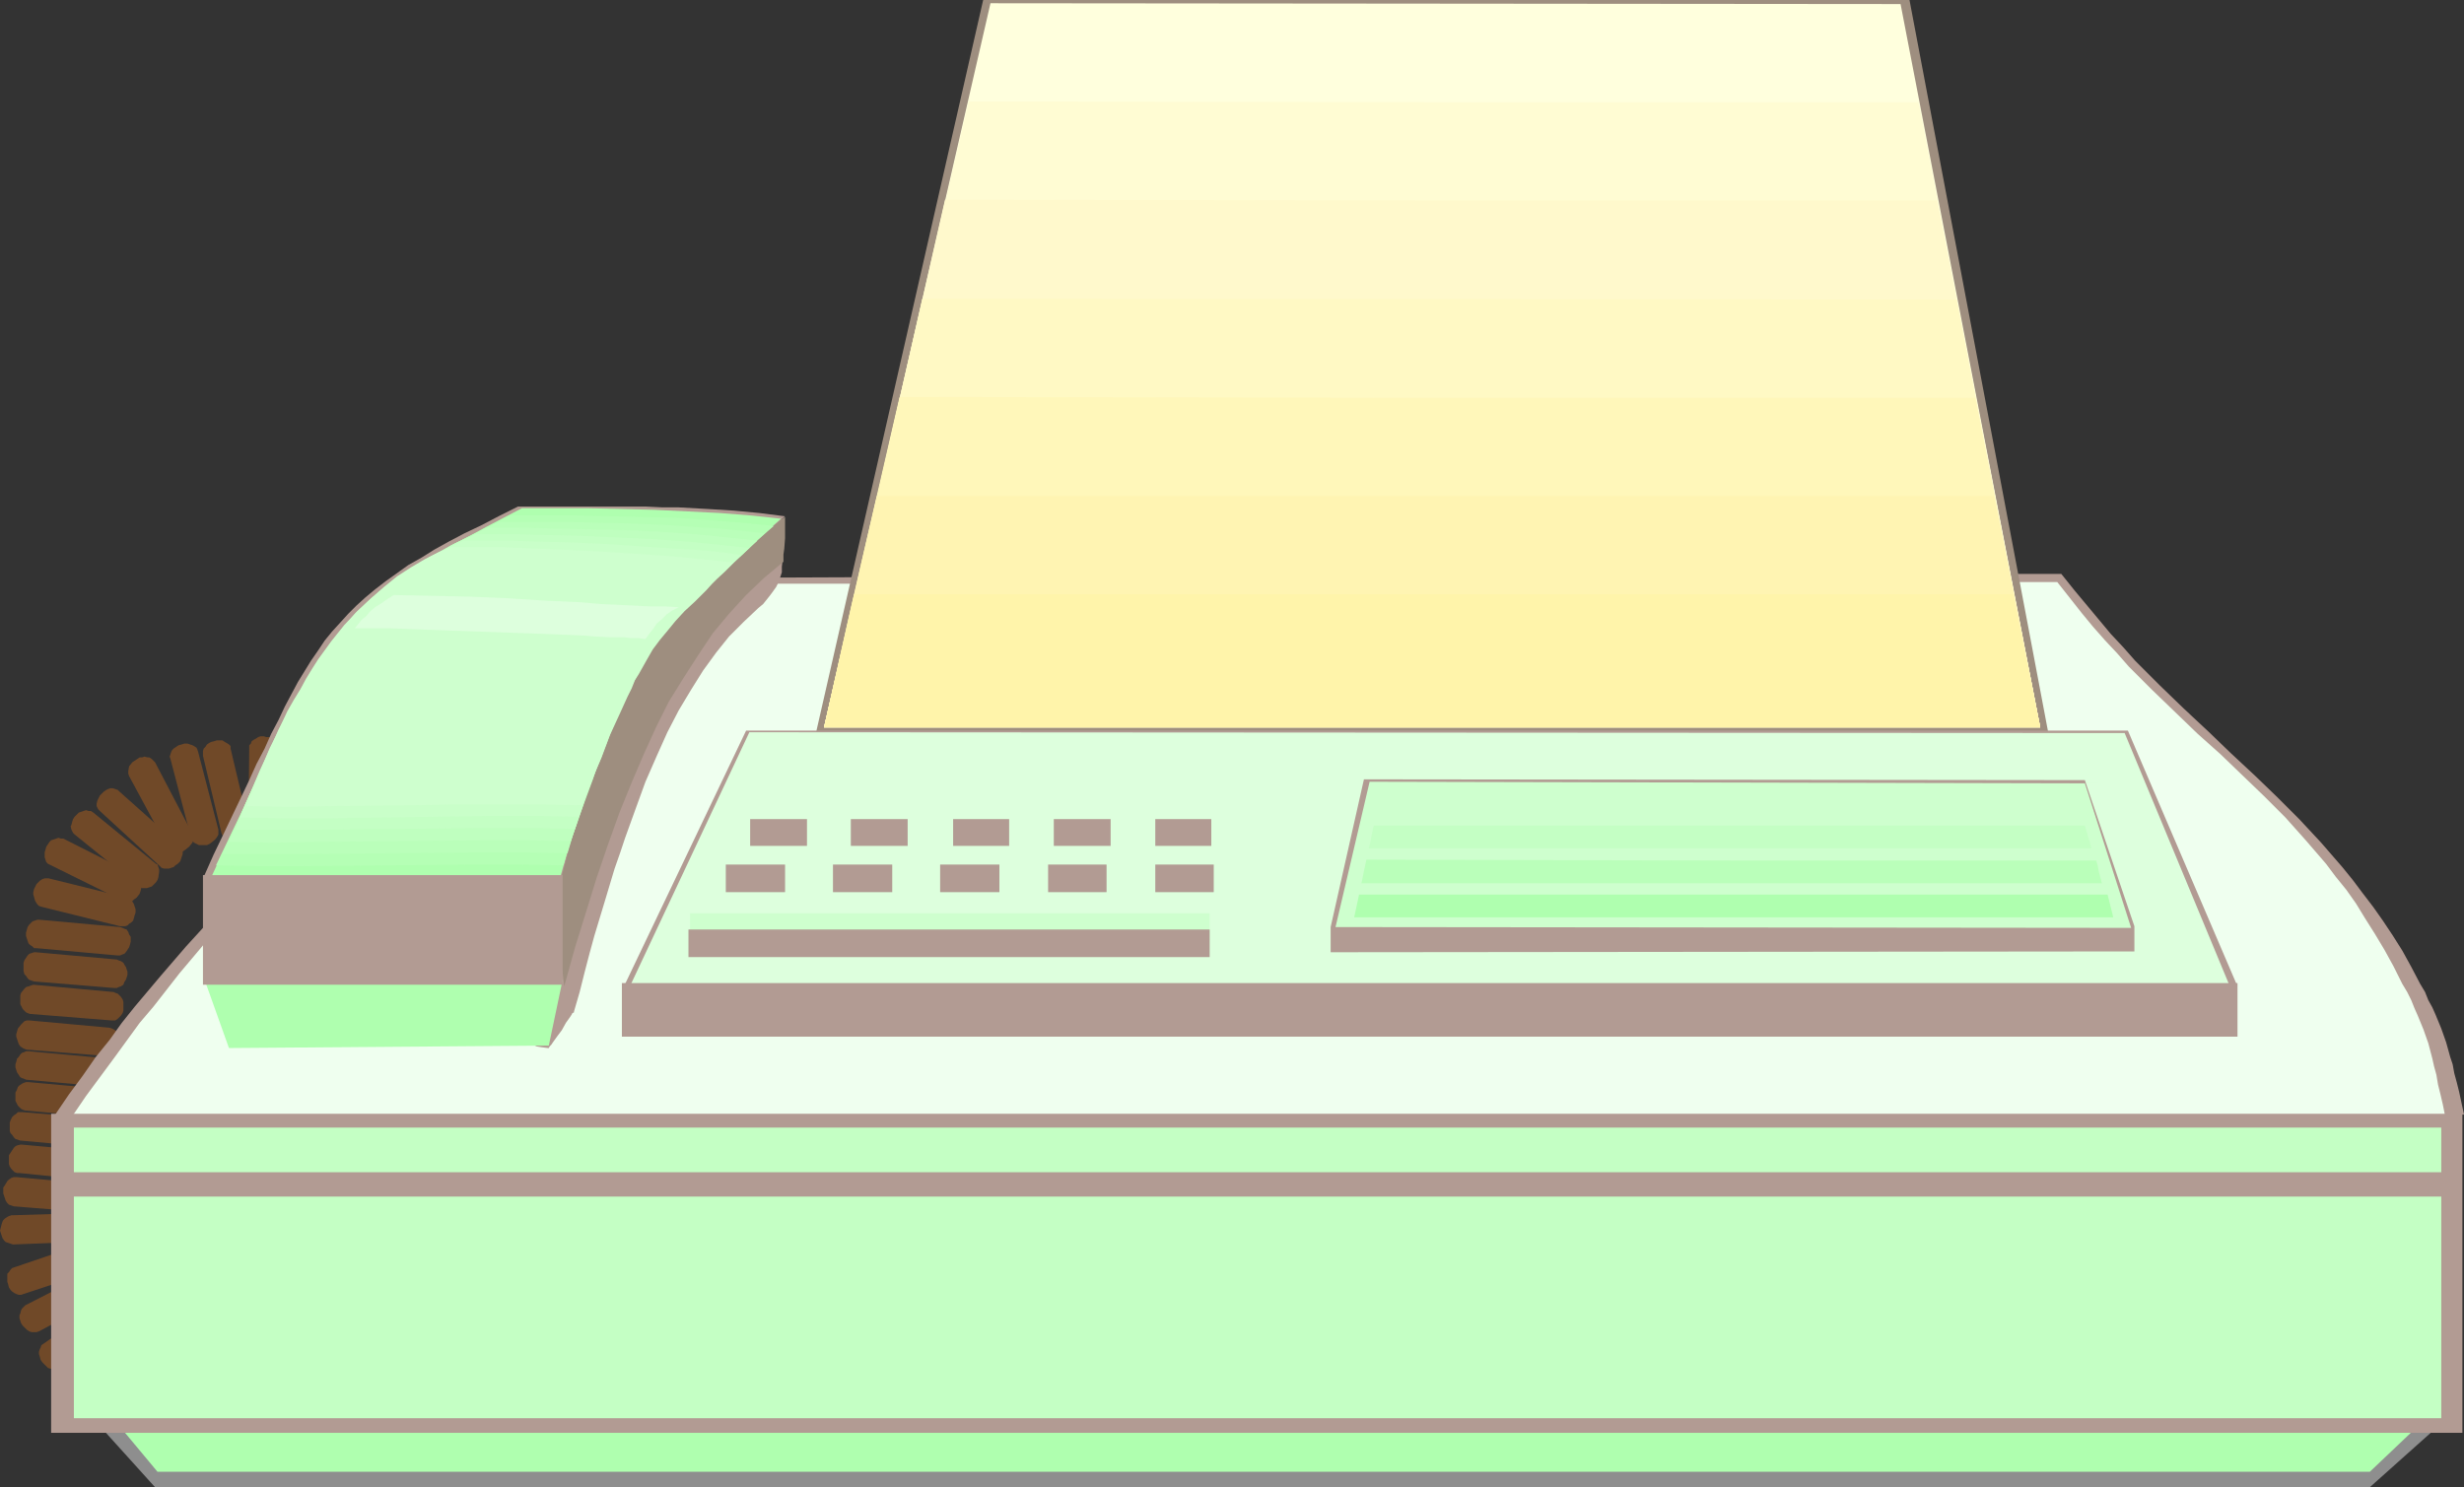 <?xml version="1.0" encoding="UTF-8" standalone="no"?>
<svg
   version="1.0"
   width="129.766mm"
   height="78.338mm"
   id="svg70"
   sodipodi:docname="FAX Machine 29.wmf"
   xmlns:inkscape="http://www.inkscape.org/namespaces/inkscape"
   xmlns:sodipodi="http://sodipodi.sourceforge.net/DTD/sodipodi-0.dtd"
   xmlns="http://www.w3.org/2000/svg"
   xmlns:svg="http://www.w3.org/2000/svg">
  <rect width="100%" height="100%" fill="#333333" stroke="none"/>
  <sodipodi:namedview
     id="namedview70"
     pagecolor="#ffffff"
     bordercolor="#000000"
     borderopacity="0.25"
     inkscape:showpageshadow="2"
     inkscape:pageopacity="0.0"
     inkscape:pagecheckerboard="0"
     inkscape:deskcolor="#d1d1d1"
     inkscape:document-units="mm" />
  <defs
     id="defs1">
    <pattern
       id="WMFhbasepattern"
       patternUnits="userSpaceOnUse"
       width="6"
       height="6"
       x="0"
       y="0" />
  </defs>
  <path
     style="fill:#704928;fill-opacity:1;fill-rule:evenodd;stroke:none"
     d="m 25.694,154.504 7.595,14.061 0.162,0.323 0.323,0.323 0.485,0.323 0.485,0.162 h 0.485 0.485 l 0.646,-0.162 0.485,-0.323 0.808,-0.646 0.646,-0.808 0.323,-0.97 -0.162,-0.485 -0.162,-0.323 -7.434,-14.222 -0.323,-0.323 -0.323,-0.323 -0.485,-0.323 h -0.323 l -0.646,-0.162 -0.485,0.162 h -0.485 l -0.485,0.323 -0.97,0.646 -0.646,0.808 -0.162,0.97 v 0.485 z"
     id="path1" />
  <path
     style="fill:#704928;fill-opacity:1;fill-rule:evenodd;stroke:none"
     d="m 33.936,151.11 4.04,15.515 v 0.485 l 0.323,0.323 0.323,0.323 0.97,0.485 h 0.485 0.646 0.485 l 0.646,-0.323 0.808,-0.646 0.323,-0.323 0.323,-0.485 0.162,-0.323 v -0.646 -0.323 l -4.04,-15.515 -0.162,-0.485 -0.162,-0.323 -0.485,-0.323 -0.323,-0.162 -0.485,-0.162 -0.485,-0.162 h -0.646 l -0.485,0.162 -0.646,0.162 -0.485,0.323 -0.485,0.323 -0.323,0.323 -0.162,0.323 -0.162,0.485 -0.162,0.485 z"
     id="path2" />
  <path
     style="fill:#704928;fill-opacity:1;fill-rule:evenodd;stroke:none"
     d="m 40.4,150.464 3.717,15.515 0.162,0.323 0.323,0.485 0.323,0.323 0.485,0.162 0.97,0.323 h 1.131 l 0.646,-0.162 0.323,-0.323 0.485,-0.323 0.323,-0.323 0.323,-0.323 v -0.485 l 0.162,-0.485 -0.162,-0.485 -3.717,-15.677 v -0.485 l -0.323,-0.323 -0.808,-0.485 -0.485,-0.323 h -0.485 -0.646 l -0.485,0.162 -0.646,0.162 -0.323,0.162 -0.485,0.323 -0.323,0.485 -0.323,0.323 -0.162,0.485 v 0.323 z"
     id="path3" />
  <path
     style="fill:#704928;fill-opacity:1;fill-rule:evenodd;stroke:none"
     d="m 49.611,148.848 -0.162,16 v 0.485 l 0.162,0.485 0.162,0.323 0.485,0.323 0.323,0.323 0.485,0.162 0.485,0.162 0.646,0.162 h 0.485 l 0.646,-0.162 0.485,-0.323 0.323,-0.162 0.485,-0.323 0.162,-0.485 0.323,-0.323 v -0.485 l 0.323,-16 -0.162,-0.485 -0.162,-0.485 -0.162,-0.323 -0.808,-0.646 -0.485,-0.323 H 53.005 l -0.485,-0.162 h -0.646 l -0.485,0.162 -0.485,0.323 -0.323,0.162 -0.485,0.323 -0.162,0.485 -0.323,0.323 z"
     id="path4" />
  <path
     style="fill:#704928;fill-opacity:1;fill-rule:evenodd;stroke:none"
     d="m 5.01,259.877 14.221,-7.273 0.485,-0.323 h 0.485 0.485 l 0.97,0.323 0.323,0.485 0.323,0.323 0.323,0.485 0.323,0.646 0.162,0.485 v 0.485 0.485 l -0.485,0.97 -0.323,0.323 -0.323,0.162 -14.221,7.596 -0.485,0.162 H 6.787 6.302 L 5.818,265.049 5.333,264.726 5.01,264.403 4.525,263.918 4.202,263.433 4.04,262.948 3.878,262.463 v -0.646 l 0.162,-0.323 0.162,-0.646 0.162,-0.323 0.323,-0.323 z"
     id="path5" />
  <path
     style="fill:#704928;fill-opacity:1;fill-rule:evenodd;stroke:none"
     d="m 14.867,166.141 12.605,10.182 0.323,0.323 0.485,0.162 h 0.485 0.485 l 0.485,-0.162 0.485,-0.162 0.485,-0.485 0.323,-0.323 0.323,-0.485 0.162,-0.485 0.162,-1.131 v -0.485 l -0.323,-0.97 -0.323,-0.162 -12.443,-10.182 -0.485,-0.323 h -0.485 l -0.485,-0.162 -0.485,0.162 -0.485,0.162 -0.485,0.162 -0.808,0.808 -0.323,0.485 -0.162,0.485 -0.162,0.646 -0.162,0.323 0.162,0.646 0.162,0.323 0.162,0.323 z"
     id="path6" />
  <path
     style="fill:#704928;fill-opacity:1;fill-rule:evenodd;stroke:none"
     d="m 9.858,172.12 14.706,7.273 0.323,0.162 h 0.485 0.485 l 0.485,-0.162 0.323,-0.323 0.485,-0.323 0.646,-0.808 0.162,-0.485 0.162,-0.646 v -0.485 -0.485 l -0.323,-0.646 -0.162,-0.323 -0.323,-0.323 -0.323,-0.323 -14.382,-7.273 h -0.485 l -0.485,-0.162 -0.485,0.162 -0.485,0.162 -0.485,0.162 -0.323,0.323 -0.646,0.97 -0.323,1.131 v 0.97 l 0.162,0.485 0.162,0.485 0.323,0.323 z"
     id="path7" />
  <path
     style="fill:#704928;fill-opacity:1;fill-rule:evenodd;stroke:none"
     d="m 8.242,180.524 15.675,3.879 h 0.485 0.485 l 0.485,-0.162 0.323,-0.323 0.485,-0.323 0.323,-0.323 0.323,-1.131 0.162,-0.485 v -0.646 l -0.162,-0.485 -0.162,-0.485 -0.162,-0.323 -0.323,-0.485 -0.485,-0.162 -0.323,-0.162 V 178.746 L 9.696,174.868 H 9.211 8.888 l -0.485,0.162 -0.485,0.323 -0.646,0.646 -0.485,0.97 -0.162,0.646 v 0.485 l 0.162,0.485 0.162,0.646 0.162,0.323 0.323,0.485 0.323,0.323 z"
     id="path8" />
  <path
     style="fill:#704928;fill-opacity:1;fill-rule:evenodd;stroke:none"
     d="m 7.272,188.767 16.16,1.455 h 0.485 l 0.323,-0.162 0.485,-0.162 0.323,-0.323 0.646,-0.97 0.162,-0.485 0.162,-0.646 v -0.485 -0.485 l -0.323,-0.485 -0.162,-0.485 -0.323,-0.485 -0.485,-0.162 -0.323,-0.162 -0.485,-0.162 -15.998,-1.455 H 7.434 l -0.485,0.162 -0.485,0.162 -0.323,0.323 -0.323,0.323 -0.323,0.485 -0.323,1.131 v 0.646 l 0.162,0.485 0.162,0.485 0.162,0.485 0.323,0.323 0.485,0.323 0.323,0.323 z"
     id="path9" />
  <path
     style="fill:#704928;fill-opacity:1;fill-rule:evenodd;stroke:none"
     d="m 6.787,195.393 15.837,1.293 h 0.646 l 0.323,-0.162 0.485,-0.162 0.485,-0.323 0.162,-0.485 0.323,-0.485 0.162,-0.485 0.162,-0.485 v -0.646 l -0.162,-0.485 -0.162,-0.485 -0.323,-0.485 -0.162,-0.323 -0.485,-0.323 -0.485,-0.162 -0.323,-0.162 -16.16,-1.455 H 6.787 l -0.485,0.162 -0.485,0.162 -0.323,0.323 -0.646,0.97 -0.162,0.485 v 0.646 0.485 0.485 l 0.162,0.646 0.323,0.323 0.323,0.485 0.323,0.323 0.485,0.162 z"
     id="path10" />
  <path
     style="fill:#704928;fill-opacity:1;fill-rule:evenodd;stroke:none"
     d="m 5.979,201.857 16.16,1.293 h 0.485 0.323 l 0.485,-0.323 0.323,-0.323 0.323,-0.323 0.323,-0.485 0.162,-0.485 v -0.646 -0.485 -0.646 l -0.162,-0.485 -0.323,-0.485 -0.323,-0.323 -0.323,-0.323 -0.485,-0.162 -0.323,-0.162 v 0 l -15.998,-1.455 -0.485,0.162 -0.485,0.162 -0.485,0.162 -0.323,0.323 -0.646,0.808 -0.162,0.485 v 0.646 0.646 0.485 l 0.485,0.97 0.323,0.323 0.323,0.323 0.323,0.162 z"
     id="path11" />
  <path
     style="fill:#704928;fill-opacity:1;fill-rule:evenodd;stroke:none"
     d="m 5.333,208.969 16.16,1.293 h 0.323 l 0.485,-0.162 0.485,-0.162 0.323,-0.323 0.485,-0.97 0.323,-0.485 v -0.485 -0.646 -0.485 l -0.323,-0.485 -0.162,-0.485 -0.323,-0.323 -0.485,-0.323 -0.323,-0.162 -0.485,-0.162 -15.998,-1.455 H 5.333 l -0.485,0.162 -0.323,0.323 -0.323,0.323 -0.646,0.808 -0.323,1.131 v 0.485 l 0.323,0.97 0.162,0.485 0.323,0.485 0.485,0.323 0.323,0.162 z"
     id="path12" />
  <path
     style="fill:#704928;fill-opacity:1;fill-rule:evenodd;stroke:none"
     d="m 5.171,214.948 16.16,1.455 h 0.485 l 0.323,-0.162 0.485,-0.323 0.323,-0.323 0.646,-0.808 0.162,-0.485 v -0.485 -0.646 -0.485 l -0.162,-0.485 -0.323,-0.485 -0.323,-0.323 -0.323,-0.323 -0.485,-0.323 h -0.323 L 5.818,209.292 H 5.171 l -0.323,0.162 -0.485,0.162 -0.323,0.323 -0.323,0.485 -0.323,0.323 -0.162,0.646 -0.162,0.485 v 0.646 l 0.323,0.97 0.323,0.485 0.323,0.485 0.323,0.162 0.485,0.162 z"
     id="path13" />
  <path
     style="fill:#704928;fill-opacity:1;fill-rule:evenodd;stroke:none"
     d="m 5.01,221.09 16.16,1.455 h 0.485 l 0.323,-0.162 0.485,-0.323 0.485,-0.323 0.485,-0.808 0.162,-0.485 0.162,-0.646 v -0.485 -0.646 l -0.485,-0.808 -0.323,-0.323 -0.323,-0.323 -0.485,-0.323 h -0.323 L 5.656,215.433 H 5.171 l -0.485,0.162 -0.323,0.162 -0.485,0.323 -0.323,0.323 -0.162,0.485 -0.323,0.646 v 0.485 0.646 0.485 l 0.485,0.97 0.323,0.323 0.323,0.323 0.323,0.162 z"
     id="path14" />
  <path
     style="fill:#704928;fill-opacity:1;fill-rule:evenodd;stroke:none"
     d="m 4.04,227.069 15.998,1.455 h 0.485 l 0.485,-0.162 0.485,-0.323 0.323,-0.323 0.485,-0.808 0.323,-0.646 v -0.485 -0.485 -0.485 l -0.162,-0.646 -0.323,-0.323 -0.323,-0.485 -0.323,-0.323 -0.485,-0.162 -0.485,-0.162 -15.998,-1.293 H 4.04 3.555 l -0.323,0.323 -0.485,0.323 -0.323,0.323 -0.323,0.646 -0.162,0.485 v 0.485 0.485 0.646 l 0.162,0.485 0.323,0.323 0.323,0.485 0.323,0.323 0.485,0.162 z"
     id="path15" />
  <path
     style="fill:#704928;fill-opacity:1;fill-rule:evenodd;stroke:none"
     d="m 3.878,233.534 15.998,1.616 0.485,-0.162 0.485,-0.162 0.808,-0.485 0.646,-0.808 0.162,-0.485 0.162,-0.646 v -0.646 l -0.162,-0.485 -0.162,-0.485 -0.323,-0.485 -0.162,-0.323 -0.485,-0.323 -0.485,-0.162 -0.323,-0.162 -16.16,-1.455 H 4.04 l -0.646,0.162 -0.323,0.162 -0.323,0.323 -0.646,0.97 -0.323,0.485 v 0.646 0.485 0.646 l 0.162,0.485 0.323,0.485 0.323,0.323 0.323,0.323 0.485,0.162 z"
     id="path16" />
  <path
     style="fill:#704928;fill-opacity:1;fill-rule:evenodd;stroke:none"
     d="m 2.747,240.16 15.998,1.293 h 0.485 l 0.485,-0.162 0.485,-0.162 0.323,-0.323 0.323,-0.323 0.162,-0.485 0.162,-0.485 0.162,-0.646 v -0.646 l -0.162,-0.485 -0.323,-0.97 -0.323,-0.323 -0.485,-0.323 -0.323,-0.162 -0.485,-0.162 -15.998,-1.455 H 2.747 l -0.485,0.162 -0.485,0.323 -0.323,0.323 -0.485,0.808 -0.323,0.485 v 0.646 0.485 l 0.323,0.97 0.162,0.485 0.323,0.485 0.323,0.323 0.485,0.162 z"
     id="path17" />
  <path
     style="fill:#704928;fill-opacity:1;fill-rule:evenodd;stroke:none"
     d="m 2.586,247.756 16.16,-0.646 h 0.323 l 0.485,-0.162 0.323,-0.323 0.323,-0.323 0.485,-0.97 0.162,-1.131 v -0.485 l -0.162,-0.646 -0.323,-0.323 -0.646,-0.808 -0.485,-0.323 h -0.323 l -0.485,-0.162 -16.16,0.485 -0.485,0.162 -0.323,0.162 -0.485,0.323 -0.323,0.323 -0.162,0.323 -0.162,0.485 -0.162,0.646 L 0,245.009 l 0.162,0.485 0.162,0.485 0.162,0.485 0.323,0.485 0.323,0.323 0.485,0.162 0.485,0.162 z"
     id="path18" />
  <path
     style="fill:#704928;fill-opacity:1;fill-rule:evenodd;stroke:none"
     d="m 4.686,257.615 15.19,-5.01 0.485,-0.323 0.323,-0.323 0.323,-0.323 0.162,-0.485 0.162,-0.485 0.162,-0.485 -0.162,-1.131 -0.323,-0.485 -0.323,-0.485 -0.323,-0.323 -0.485,-0.323 -0.323,-0.323 h -0.485 -0.485 -0.485 l -15.19,5.172 -0.485,0.162 -0.323,0.323 -0.323,0.485 -0.323,0.323 v 0.485 1.131 l 0.162,0.485 0.162,0.646 0.323,0.485 0.323,0.323 0.485,0.323 0.323,0.162 0.485,0.162 h 0.485 z"
     id="path19" />
  <path
     style="fill:#704928;fill-opacity:1;fill-rule:evenodd;stroke:none"
     d="m 8.726,267.473 13.09,-9.212 0.323,-0.323 0.485,-0.162 h 0.485 l 0.485,0.162 0.97,0.485 0.808,0.808 0.323,0.97 0.162,0.97 v 0.485 l -0.162,0.485 -0.323,0.323 -0.323,0.323 -13.09,9.374 -0.485,0.323 h -0.485 -0.485 -0.485 L 9.534,272.322 9.211,271.999 8.726,271.514 8.403,271.19 8.08,270.706 7.918,270.059 7.757,269.574 v -0.485 l 0.162,-0.485 0.162,-0.323 0.162,-0.485 z"
     id="path20" />
  <path
     style="fill:#704928;fill-opacity:1;fill-rule:evenodd;stroke:none"
     d="m 19.877,161.454 11.958,10.99 0.323,0.323 0.485,0.162 h 0.485 0.485 l 0.97,-0.323 0.323,-0.323 0.485,-0.323 0.485,-0.485 0.162,-0.485 0.162,-0.485 0.162,-0.485 v -0.485 l -0.162,-0.485 -0.162,-0.485 -0.323,-0.323 -11.958,-10.667 -0.323,-0.323 -0.485,-0.162 -0.485,-0.162 h -0.485 l -0.485,0.162 -0.323,0.162 -0.485,0.323 -0.485,0.485 -0.323,0.323 -0.323,0.646 -0.162,0.323 -0.162,0.646 v 0.485 l 0.162,0.323 0.162,0.323 z"
     id="path21" />
  <path
     style="fill:#b29b93;fill-opacity:1;fill-rule:evenodd;stroke:none"
     d="m 94.051,115.07 h 39.754 l 39.592,-0.162 78.861,-0.162 78.861,-0.323 39.43,-0.162 h 39.754 l 2.586,3.232 2.424,2.909 2.424,2.909 2.424,2.909 2.424,2.586 2.424,2.747 4.848,4.848 4.848,4.687 4.848,4.525 4.525,4.364 4.686,4.364 4.525,4.364 4.363,4.364 4.363,4.687 4.202,4.848 2.101,2.586 1.939,2.586 2.101,2.747 1.939,2.747 1.939,2.909 1.939,3.071 1.778,3.232 1.778,3.394 0.97,1.616 0.646,1.616 0.808,1.455 0.646,1.455 1.131,2.747 0.97,2.747 0.808,2.909 0.485,1.455 0.323,1.778 0.485,1.778 0.485,1.939 0.485,2.263 0.485,2.263 H 10.989 l 2.747,-4.04 2.747,-3.717 2.586,-3.717 2.747,-3.394 2.424,-3.394 2.586,-3.232 2.586,-3.071 2.586,-3.071 5.01,-5.818 5.01,-5.495 4.848,-5.495 5.01,-5.495 5.01,-5.495 5.01,-5.818 2.424,-3.071 2.586,-3.071 2.586,-3.232 2.586,-3.232 2.586,-3.556 2.747,-3.556 2.586,-3.879 2.747,-4.04 2.747,-4.202 2.747,-4.364 2.909,-4.525 z"
     id="path22" />
  <path
     style="fill:#efffef;fill-opacity:1;fill-rule:evenodd;stroke:none"
     d="m 95.667,116.201 h 39.754 39.107 l 39.107,-0.162 h 38.946 38.946 l 39.107,-0.162 h 39.269 39.592 l 2.424,3.071 2.424,3.071 2.262,2.747 2.424,2.747 2.424,2.586 2.262,2.586 4.686,4.687 4.525,4.364 4.525,4.364 4.525,4.04 4.363,4.202 4.202,4.04 4.363,4.364 4.04,4.525 4.04,4.687 1.939,2.586 2.101,2.586 1.939,2.747 1.778,2.909 1.939,3.071 1.939,3.232 1.778,3.232 1.778,3.556 0.97,1.616 0.808,1.616 0.646,1.616 0.646,1.455 1.131,2.747 0.97,2.747 0.808,3.071 0.323,1.455 0.485,1.778 0.323,1.939 0.485,1.939 0.485,2.101 0.485,2.424 -472.356,-0.162 2.747,-4.04 2.747,-3.717 2.747,-3.717 2.586,-3.556 2.586,-3.556 2.747,-3.232 5.171,-6.626 5.171,-6.141 5.01,-6.141 10.181,-11.798 4.848,-5.818 5.01,-5.98 4.848,-5.98 5.01,-6.465 5.01,-6.626 2.424,-3.556 2.424,-3.556 2.586,-3.556 2.424,-3.879 2.586,-4.04 z"
     id="path23" />
  <path
     style="fill:#b29b93;fill-opacity:1;fill-rule:evenodd;stroke:none"
     d="m 114.251,201.373 1.131,-3.879 0.97,-3.879 0.97,-3.717 0.97,-3.556 2.101,-6.949 0.97,-3.232 0.97,-3.232 1.131,-3.232 0.97,-2.909 2.101,-5.818 1.939,-5.333 2.262,-5.172 2.101,-4.687 2.262,-4.364 2.424,-4.04 2.424,-3.879 2.586,-3.556 2.586,-3.232 2.909,-2.909 2.909,-2.747 0.97,-0.808 0.646,-0.808 0.646,-0.808 0.485,-0.646 0.808,-1.131 0.485,-0.97 0.323,-0.97 0.323,-0.97 v -1.131 l 0.162,-1.455 -0.808,0.485 -0.808,0.485 -0.808,0.808 -0.97,0.646 -0.97,0.97 -0.97,0.97 -1.131,1.131 -1.131,1.131 -1.131,1.293 -1.293,1.293 -2.424,2.909 -2.586,3.071 -2.586,3.394 -2.747,3.717 -2.747,3.717 -2.747,4.04 -2.747,4.202 -5.494,8.404 -2.586,4.364 -2.586,4.364 -2.262,4.202 -2.262,4.364 -2.101,4.04 -1.939,4.202 -1.616,3.879 -1.454,3.717 -1.131,3.556 -0.485,1.616 -0.323,1.616 -0.323,1.616 -0.323,1.455 -0.162,1.455 v 1.293 1.293 l 0.162,1.293 0.162,0.97 0.323,0.97 0.323,0.97 0.485,0.808 0.646,0.646 0.808,0.646 0.808,0.485 0.97,0.485 0.97,0.162 1.293,0.162 h 0.162 l 0.162,-0.323 0.323,-0.323 0.323,-0.485 0.808,-1.131 0.97,-1.293 0.808,-1.455 0.808,-1.131 0.323,-0.485 0.162,-0.323 0.323,-0.162 z"
     id="path24" />
  <path
     style="fill:#8e8e8e;fill-opacity:1;fill-rule:evenodd;stroke:none"
     d="m 17.291,281.049 471.063,0.162 -16.645,14.869 H 30.866 Z"
     id="path25" />
  <path
     style="fill:#afffaf;fill-opacity:1;fill-rule:evenodd;stroke:none"
     d="m 20.846,280.403 463.953,0.162 -13.09,12.444 H 31.35 Z"
     id="path26" />
  <path
     style="fill:#b29b93;fill-opacity:1;fill-rule:evenodd;stroke:none"
     d="M 10.181,221.736 H 490.132 v 63.515 H 10.181 Z"
     id="path27" />
  <path
     style="fill:#c4ffc4;fill-opacity:1;fill-rule:evenodd;stroke:none"
     d="M 14.706,224.484 H 485.931 V 282.342 H 14.706 Z"
     id="path28" />
  <path
     style="fill:#b29b93;fill-opacity:1;fill-rule:evenodd;stroke:none"
     d="M 13.898,233.372 H 487.87 v 4.848 H 13.898 Z"
     id="path29" />
  <path
     style="fill:#9e8e7f;fill-opacity:1;fill-rule:evenodd;stroke:none"
     d="m 195.697,0 h 184.385 l 27.634,145.939 H 162.408 Z"
     id="path30" />
  <path
     style="fill:#ffffdd;fill-opacity:1;fill-rule:evenodd;stroke:none"
     d="M 197.152,0.646 378.305,0.808 406.1,144.807 H 164.024 Z"
     id="path31" />
  <path
     style="fill:#fffcd3;fill-opacity:1;fill-rule:evenodd;stroke:none"
     d="m 192.789,20.202 94.536,0.162 h 94.536 l 12.12,62.222 12.12,62.222 H 164.024 L 178.406,82.585 Z"
     id="path32" />
  <path
     style="fill:#fff9cc;fill-opacity:1;fill-rule:evenodd;stroke:none"
     d="m 188.102,39.757 98.899,0.162 h 98.576 l 10.342,52.525 10.181,52.363 H 164.024 L 176.144,92.282 Z"
     id="path33" />
  <path
     style="fill:#fff9c4;fill-opacity:1;fill-rule:evenodd;stroke:none"
     d="m 183.577,59.474 205.878,0.162 8.242,42.666 8.403,42.505 H 164.024 l 9.858,-42.666 z"
     id="path34" />
  <path
     style="fill:#fff7ba;fill-opacity:1;fill-rule:evenodd;stroke:none"
     d="m 179.053,79.03 106.979,0.162 h 107.141 l 6.464,32.808 6.464,32.808 H 164.024 l 7.434,-32.808 z"
     id="path35" />
  <path
     style="fill:#fff4b2;fill-opacity:1;fill-rule:evenodd;stroke:none"
     d="m 174.528,98.747 h 222.361 l 4.686,22.949 4.525,23.111 H 164.024 l 5.171,-23.111 z"
     id="path36" />
  <path
     style="fill:#fff4aa;fill-opacity:1;fill-rule:evenodd;stroke:none"
     d="m 170.003,118.302 h 230.603 l 5.494,26.505 H 164.024 Z"
     id="path37" />
  <path
     style="fill:#b29b93;fill-opacity:1;fill-rule:evenodd;stroke:none"
     d="m 148.51,145.454 h 275.043 l 21.816,50.909 -320.937,-0.485 z"
     id="path38" />
  <path
     style="fill:#ddffdd;fill-opacity:1;fill-rule:evenodd;stroke:none"
     d="m 149.157,145.777 273.75,0.162 21.008,50.586 -318.836,0.485 z"
     id="path39" />
  <path
     style="fill:#b29b93;fill-opacity:1;fill-rule:evenodd;stroke:none"
     d="m 271.488,155.151 143.501,0.162 9.858,29.091 v 5.01 l -159.984,0.162 v -5.01 z"
     id="path40" />
  <path
     style="fill:#ceffce;fill-opacity:1;fill-rule:evenodd;stroke:none"
     d="m 272.619,155.636 142.369,0.323 9.211,28.768 -158.368,-0.162 z"
     id="path41" />
  <path
     style="fill:#afffaf;fill-opacity:1;fill-rule:evenodd;stroke:none"
     d="m 270.518,178.1 h 148.995 l 1.131,4.525 H 269.548 Z"
     id="path42" />
  <path
     style="fill:#baffba;fill-opacity:1;fill-rule:evenodd;stroke:none"
     d="m 271.972,171.151 72.558,0.162 h 72.72 l 0.323,1.131 0.162,0.97 0.646,2.424 H 271.003 l 0.485,-2.424 z"
     id="path43" />
  <path
     style="fill:#c4ffc4;fill-opacity:1;fill-rule:evenodd;stroke:none"
     d="m 273.427,164.363 h 141.561 l 0.646,2.263 0.323,0.97 0.323,1.293 H 272.457 l 0.323,-1.293 0.162,-0.97 z"
     id="path44" />
  <path
     style="fill:#ceffce;fill-opacity:1;fill-rule:evenodd;stroke:none"
     d="m 274.881,157.575 h 137.845 l 1.293,4.364 H 273.912 Z"
     id="path45" />
  <path
     style="fill:#b29b93;fill-opacity:1;fill-rule:evenodd;stroke:none"
     d="M 123.785,195.716 H 445.369 v 10.667 H 123.785 Z"
     id="path46" />
  <path
     style="fill:#9e8e7f;fill-opacity:1;fill-rule:evenodd;stroke:none"
     d="m 112.312,196.363 2.101,-7.596 2.262,-7.273 2.101,-6.788 2.262,-6.626 2.262,-6.303 2.424,-5.98 2.424,-5.657 2.424,-5.333 2.586,-5.172 2.909,-4.687 2.909,-4.525 2.909,-4.364 3.232,-3.879 3.394,-3.717 3.555,-3.394 3.878,-3.232 v -1.455 l 0.162,-1.131 0.162,-2.101 v -1.939 -2.263 l -3.232,1.778 -3.07,1.939 -2.909,1.778 -2.586,1.616 -2.424,1.778 -2.424,1.778 -2.101,1.616 -1.939,1.778 -1.778,1.616 -1.778,1.778 -1.616,1.778 -1.454,1.778 -1.454,1.778 -1.293,1.778 -1.131,1.939 -1.131,1.939 -2.101,4.04 -0.808,2.101 -0.97,2.263 -0.97,2.263 -0.808,2.263 -0.808,2.586 -0.808,2.586 -0.97,2.747 -0.808,2.747 -0.97,3.071 -0.97,3.071 -0.808,3.232 -1.131,3.394 -1.131,3.556 -1.131,3.717 0.323,2.586 0.485,2.747 1.939,10.667 0.485,2.586 z"
     id="path47" />
  <path
     style="fill:#b29b93;fill-opacity:1;fill-rule:evenodd;stroke:none"
     d="m 40.562,174.545 1.939,-4.364 1.939,-4.04 1.778,-3.717 1.778,-3.717 1.616,-3.394 1.454,-3.232 1.616,-3.071 1.293,-2.909 1.454,-2.747 1.293,-2.747 1.293,-2.424 1.293,-2.424 1.293,-2.101 1.293,-2.101 1.454,-2.101 1.293,-1.939 1.454,-1.778 1.616,-1.778 1.616,-1.778 1.616,-1.616 1.778,-1.616 1.939,-1.616 2.101,-1.616 2.262,-1.616 2.262,-1.616 2.586,-1.455 2.586,-1.616 2.909,-1.616 3.07,-1.616 3.394,-1.616 3.394,-1.778 3.878,-1.939 h 5.01 16.806 3.555 l 3.394,0.162 h 3.232 l 2.909,0.162 2.909,0.162 2.586,0.162 2.586,0.162 5.171,0.485 5.01,0.646 -2.909,2.424 -2.747,2.101 -2.586,2.263 -2.424,2.101 -2.262,1.939 -2.101,1.778 -1.939,1.778 -1.778,1.778 -1.778,1.616 -1.616,1.778 -1.616,1.616 -1.454,1.616 -2.586,3.232 -2.262,3.394 -2.101,3.556 -0.97,1.939 -0.808,2.101 -0.97,2.101 -0.808,2.101 -0.808,2.424 -0.97,2.586 -0.808,2.586 -0.808,2.909 -0.808,2.909 -0.97,3.071 -0.808,3.394 -0.97,3.717 -0.97,3.717 -1.131,4.202 -17.614,-0.323 -17.776,-0.162 -17.938,-0.162 z"
     id="path48" />
  <path
     style="fill:#afffaf;fill-opacity:1;fill-rule:evenodd;stroke:none"
     d="m 42.016,174.706 1.939,-4.202 1.939,-4.04 1.939,-3.717 1.616,-3.717 0.808,-1.616 0.808,-1.778 1.616,-3.071 1.454,-3.071 1.454,-2.909 1.293,-2.747 1.293,-2.586 1.454,-2.424 1.293,-2.263 1.293,-2.263 1.293,-2.101 1.454,-1.939 1.293,-1.939 2.909,-3.717 1.616,-1.616 1.778,-1.778 1.778,-1.616 1.778,-1.616 2.101,-1.616 2.101,-1.616 2.424,-1.616 2.424,-1.455 2.586,-1.778 2.747,-1.616 3.07,-1.616 3.232,-1.778 3.394,-1.778 3.717,-1.939 h 6.302 6.626 l 13.413,0.323 6.626,0.323 6.464,0.323 6.141,0.485 3.07,0.323 2.909,0.323 -2.747,2.424 -2.586,2.263 -2.424,2.101 -2.262,2.101 -2.101,1.939 -1.939,1.778 -1.939,1.778 -1.778,1.616 -1.616,1.616 -1.454,1.616 -2.909,3.232 -2.424,3.071 -2.262,3.232 -1.939,3.556 -0.97,1.778 -0.97,2.101 -0.97,1.939 -0.808,2.263 -0.97,2.263 -0.808,2.424 -0.97,2.586 -0.808,2.747 -0.97,2.909 -0.97,3.232 -0.97,3.394 -1.131,3.556 -1.131,3.879 -1.131,4.04 -8.726,-0.162 h -8.726 l -17.291,0.162 -17.453,0.162 h -8.726 z"
     id="path49" />
  <path
     style="fill:#b5ffb5;fill-opacity:1;fill-rule:evenodd;stroke:none"
     d="m 42.986,172.282 1.939,-4.04 1.778,-3.717 1.778,-3.717 1.616,-3.394 1.616,-3.232 1.454,-3.071 1.454,-2.909 1.454,-2.909 1.293,-2.586 1.293,-2.424 1.293,-2.424 1.293,-2.263 1.293,-2.101 1.454,-2.101 2.586,-3.879 2.909,-3.394 1.616,-1.616 1.616,-1.616 1.778,-1.616 1.778,-1.455 1.778,-1.616 2.101,-1.455 2.101,-1.455 2.262,-1.455 2.424,-1.455 2.586,-1.455 2.747,-1.616 2.909,-1.455 3.07,-1.616 3.232,-1.616 h 6.464 6.626 l 13.736,0.323 6.787,0.162 6.464,0.485 6.302,0.485 3.07,0.323 3.07,0.323 -1.293,1.131 -1.293,1.131 -2.424,2.101 -1.131,0.97 -1.131,0.97 -1.939,1.939 -2.101,1.778 -1.778,1.778 -1.778,1.455 -1.616,1.616 -1.616,1.616 -1.293,1.455 -2.586,2.909 -2.424,2.909 -2.101,3.071 -1.939,3.394 -0.97,1.778 -0.808,1.778 -0.97,1.939 -0.808,2.101 -0.808,2.101 -0.97,2.424 -0.808,2.424 -0.97,2.747 -0.97,2.747 -0.97,3.071 -0.97,3.232 -0.97,3.394 -1.293,3.717 -1.131,3.879 -8.565,-0.162 h -8.726 l -17.13,0.162 -17.291,0.162 h -8.726 z"
     id="path50" />
  <path
     style="fill:#baffba;fill-opacity:1;fill-rule:evenodd;stroke:none"
     d="m 44.278,170.019 1.778,-3.879 1.778,-3.717 1.454,-3.394 1.616,-3.394 1.454,-3.071 1.454,-2.909 1.293,-2.909 1.454,-2.586 1.293,-2.586 1.293,-2.424 1.293,-2.263 1.293,-2.263 1.293,-1.939 1.293,-2.101 1.293,-1.778 1.454,-1.939 2.747,-3.232 3.07,-3.071 3.394,-3.071 1.778,-1.293 1.939,-1.455 1.939,-1.293 2.101,-1.455 2.262,-1.293 2.262,-1.293 2.424,-1.455 2.747,-1.293 2.747,-1.455 2.909,-1.293 h 6.464 6.626 l 6.949,0.162 6.949,0.162 6.787,0.323 6.787,0.485 3.232,0.162 3.232,0.323 2.909,0.323 2.909,0.323 -2.262,2.101 -2.101,2.101 -2.101,1.778 -1.939,1.778 -1.778,1.616 -1.778,1.616 -1.454,1.455 -1.616,1.455 -1.293,1.455 -1.293,1.293 -2.424,2.747 -2.262,2.747 -1.939,2.909 -1.778,2.909 -0.97,1.616 -0.808,1.778 -0.808,1.939 -0.808,1.778 -0.97,2.263 -0.808,2.101 -0.808,2.424 -0.97,2.424 -0.97,2.747 -0.97,2.909 -0.97,3.071 -1.131,3.394 -1.131,3.556 -1.131,3.717 -8.726,-0.162 h -8.565 l -16.968,0.162 -17.13,0.162 h -8.565 z"
     id="path51" />
  <path
     style="fill:#bfffbf;fill-opacity:1;fill-rule:evenodd;stroke:none"
     d="m 45.571,167.595 1.616,-3.717 1.454,-3.394 1.454,-3.232 1.454,-3.232 1.454,-2.909 1.293,-2.909 1.454,-2.586 1.293,-2.747 1.293,-2.424 1.293,-2.263 1.293,-2.263 1.293,-2.101 1.131,-1.939 1.293,-1.939 2.747,-3.556 2.747,-3.232 3.07,-2.909 3.07,-2.909 3.394,-2.586 3.878,-2.424 1.939,-1.293 2.101,-1.131 2.101,-1.293 2.424,-1.131 2.262,-1.131 2.586,-1.293 h 6.464 l 6.787,0.162 7.11,0.162 6.949,0.162 7.11,0.323 6.787,0.485 3.394,0.323 3.07,0.323 3.232,0.323 2.909,0.323 -2.101,1.939 -0.97,0.808 -0.97,0.97 -1.939,1.778 -1.778,1.616 -1.616,1.455 -1.454,1.616 -1.454,1.293 -1.454,1.455 -2.424,2.424 -2.262,2.586 -1.939,2.586 -1.939,2.586 -1.616,2.909 -1.778,3.071 -0.808,1.778 -0.808,1.778 -0.808,1.939 -0.808,2.101 -0.97,2.263 -0.808,2.424 -0.97,2.586 -0.97,2.747 -1.131,2.909 -0.97,3.232 -1.131,3.394 -1.293,3.556 -8.565,-0.162 h -8.565 l -16.806,0.162 -16.968,0.162 -8.565,0.162 z"
     id="path52" />
  <path
     style="fill:#c4ffc4;fill-opacity:1;fill-rule:evenodd;stroke:none"
     d="m 46.864,165.171 1.293,-3.394 1.454,-3.394 1.454,-3.071 1.293,-3.071 1.293,-2.747 1.293,-2.747 1.293,-2.586 1.293,-2.424 1.293,-2.424 1.293,-2.263 1.131,-2.101 1.293,-1.939 1.293,-2.101 1.293,-1.778 2.586,-3.394 2.747,-3.071 2.909,-2.909 2.909,-2.586 3.232,-2.424 3.394,-2.263 3.555,-2.101 3.878,-2.101 4.363,-1.939 h 3.07 3.394 l 6.949,0.162 7.11,0.162 7.272,0.323 7.11,0.323 6.949,0.485 3.232,0.323 3.232,0.323 3.07,0.323 3.07,0.323 -1.939,1.778 -1.778,1.616 -1.616,1.616 -1.616,1.455 -1.454,1.455 -1.454,1.293 -1.293,1.293 -1.131,1.293 -2.262,2.263 -2.101,2.263 -1.778,2.424 -1.778,2.424 -1.616,2.586 -1.454,2.909 -0.808,1.616 -0.808,1.778 -0.808,1.778 -0.808,2.101 -0.97,2.101 -0.808,2.263 -0.97,2.424 -0.97,2.586 -0.97,2.909 -1.131,3.071 -1.131,3.071 -1.293,3.556 -8.726,-0.162 h -8.403 l -33.451,0.323 h -8.403 z"
     id="path53" />
  <path
     style="fill:#c9ffc9;fill-opacity:1;fill-rule:evenodd;stroke:none"
     d="m 47.834,162.747 1.293,-3.232 1.293,-3.071 1.293,-3.071 1.293,-2.747 1.293,-2.747 1.131,-2.586 1.293,-2.424 1.293,-2.424 1.293,-2.263 1.293,-2.101 1.131,-2.101 1.293,-1.939 2.586,-3.717 2.586,-3.232 2.586,-3.071 2.747,-2.586 2.909,-2.424 2.909,-2.263 3.07,-1.939 3.07,-1.939 3.394,-1.616 3.394,-1.616 h 3.232 3.394 3.394 l 3.555,0.162 7.272,0.162 7.272,0.323 7.272,0.485 7.11,0.485 3.394,0.162 3.394,0.323 3.07,0.323 2.909,0.485 -1.616,1.616 -1.616,1.616 -1.616,1.455 -1.293,1.293 -1.293,1.293 -1.293,1.131 -2.262,2.263 -2.101,2.101 -1.778,2.101 -1.616,2.101 -1.616,2.263 -1.454,2.424 -1.454,2.747 -0.808,1.616 -0.808,1.616 -0.808,1.616 -0.808,1.939 -0.808,1.939 -0.97,2.263 -0.808,2.263 -0.97,2.586 -1.131,2.586 -1.131,2.909 -1.131,3.071 -1.131,3.232 -8.726,-0.162 h -8.565 l -32.966,0.485 h -8.403 z"
     id="path54" />
  <path
     style="fill:#ceffce;fill-opacity:1;fill-rule:evenodd;stroke:none"
     d="m 49.126,160.484 1.131,-2.909 1.131,-3.071 1.131,-2.747 1.131,-2.747 1.293,-2.586 1.131,-2.424 1.131,-2.424 1.293,-2.263 1.293,-2.101 1.131,-2.101 1.293,-2.101 1.131,-1.778 2.586,-3.556 2.586,-3.232 2.586,-2.747 2.747,-2.586 2.586,-2.263 2.586,-2.101 2.747,-1.778 2.747,-1.616 2.586,-1.293 2.747,-1.131 h 3.232 3.394 3.555 l 3.555,0.162 7.434,0.323 7.434,0.323 7.434,0.485 7.272,0.485 3.394,0.323 3.232,0.323 3.232,0.323 2.909,0.323 -1.454,1.455 -1.454,1.455 -1.293,1.293 -1.131,1.293 -2.262,2.263 -2.101,1.939 -1.778,1.939 -1.454,1.778 -1.616,1.939 -1.454,1.939 -1.293,2.263 -1.454,2.586 -0.808,1.293 -0.646,1.616 -0.808,1.616 -0.808,1.778 -0.808,1.778 -0.97,2.101 -0.97,2.101 -0.97,2.424 -0.97,2.586 -1.131,2.747 -1.131,2.909 -1.293,3.232 -8.726,-0.162 h -8.403 -8.08 l -8.242,0.162 -16.322,0.162 -8.403,0.162 z"
     id="path55" />
  <path
     style="fill:#afffaf;fill-opacity:1;fill-rule:evenodd;stroke:none"
     d="m 40.723,195.07 h 71.266 l -2.747,13.091 -63.67,0.485 z"
     id="path56" />
  <path
     style="fill:#b29b93;fill-opacity:1;fill-rule:evenodd;stroke:none"
     d="m 40.4,174.221 h 71.589 v 21.818 H 40.4 Z"
     id="path57" />
  <path
     style="fill:#ceffce;fill-opacity:1;fill-rule:evenodd;stroke:none"
     d="m 137.36,181.817 h 103.424 v 5.333 H 137.36 Z"
     id="path58" />
  <path
     style="fill:#b29b93;fill-opacity:1;fill-rule:evenodd;stroke:none"
     d="m 137.037,185.049 h 103.747 v 5.495 H 137.037 Z"
     id="path59" />
  <path
     style="fill:#b29b93;fill-opacity:1;fill-rule:evenodd;stroke:none"
     d="m 144.47,172.12 h 11.797 v 5.495 h -11.797 z"
     id="path60" />
  <path
     style="fill:#b29b93;fill-opacity:1;fill-rule:evenodd;stroke:none"
     d="m 165.801,172.12 h 11.797 v 5.495 h -11.797 z"
     id="path61" />
  <path
     style="fill:#b29b93;fill-opacity:1;fill-rule:evenodd;stroke:none"
     d="m 187.133,172.12 h 11.797 v 5.495 h -11.797 z"
     id="path62" />
  <path
     style="fill:#b29b93;fill-opacity:1;fill-rule:evenodd;stroke:none"
     d="m 208.625,172.12 h 11.635 v 5.495 h -11.635 z"
     id="path63" />
  <path
     style="fill:#b29b93;fill-opacity:1;fill-rule:evenodd;stroke:none"
     d="m 229.957,172.12 h 11.635 v 5.495 h -11.635 z"
     id="path64" />
  <path
     style="fill:#b29b93;fill-opacity:1;fill-rule:evenodd;stroke:none"
     d="m 149.318,163.07 h 11.312 v 5.333 h -11.312 z"
     id="path65" />
  <path
     style="fill:#b29b93;fill-opacity:1;fill-rule:evenodd;stroke:none"
     d="m 169.357,163.07 h 11.312 v 5.333 h -11.312 z"
     id="path66" />
  <path
     style="fill:#b29b93;fill-opacity:1;fill-rule:evenodd;stroke:none"
     d="m 189.718,163.07 h 11.15 v 5.333 h -11.15 z"
     id="path67" />
  <path
     style="fill:#b29b93;fill-opacity:1;fill-rule:evenodd;stroke:none"
     d="m 209.757,163.07 h 11.312 v 5.333 h -11.312 z"
     id="path68" />
  <path
     style="fill:#b29b93;fill-opacity:1;fill-rule:evenodd;stroke:none"
     d="m 229.957,163.07 h 11.15 v 5.333 h -11.15 z"
     id="path69" />
  <path
     style="fill:#ddffdd;fill-opacity:1;fill-rule:evenodd;stroke:none"
     d="m 78.376,118.464 7.595,0.162 7.595,0.162 7.595,0.323 7.595,0.485 7.11,0.323 3.555,0.323 3.394,0.162 3.232,0.162 3.232,0.162 h 3.07 l 2.747,0.162 -1.293,0.646 -1.131,0.808 -0.97,0.97 -0.97,0.808 -0.646,0.97 -0.646,0.808 -0.485,0.646 -0.485,0.646 h -0.485 l -0.808,-0.162 h -0.808 -0.97 l -1.131,-0.162 h -1.293 -1.454 l -3.232,-0.162 -1.778,-0.162 -3.717,-0.162 -4.04,-0.162 -4.363,-0.162 -18.099,-0.646 -4.363,-0.162 -4.04,-0.162 H 74.174 72.235 70.619 l 0.646,-0.808 0.646,-0.808 0.97,-0.808 0.808,-0.97 0.97,-0.808 1.293,-0.808 1.131,-0.808 z"
     id="path70" />
</svg>
